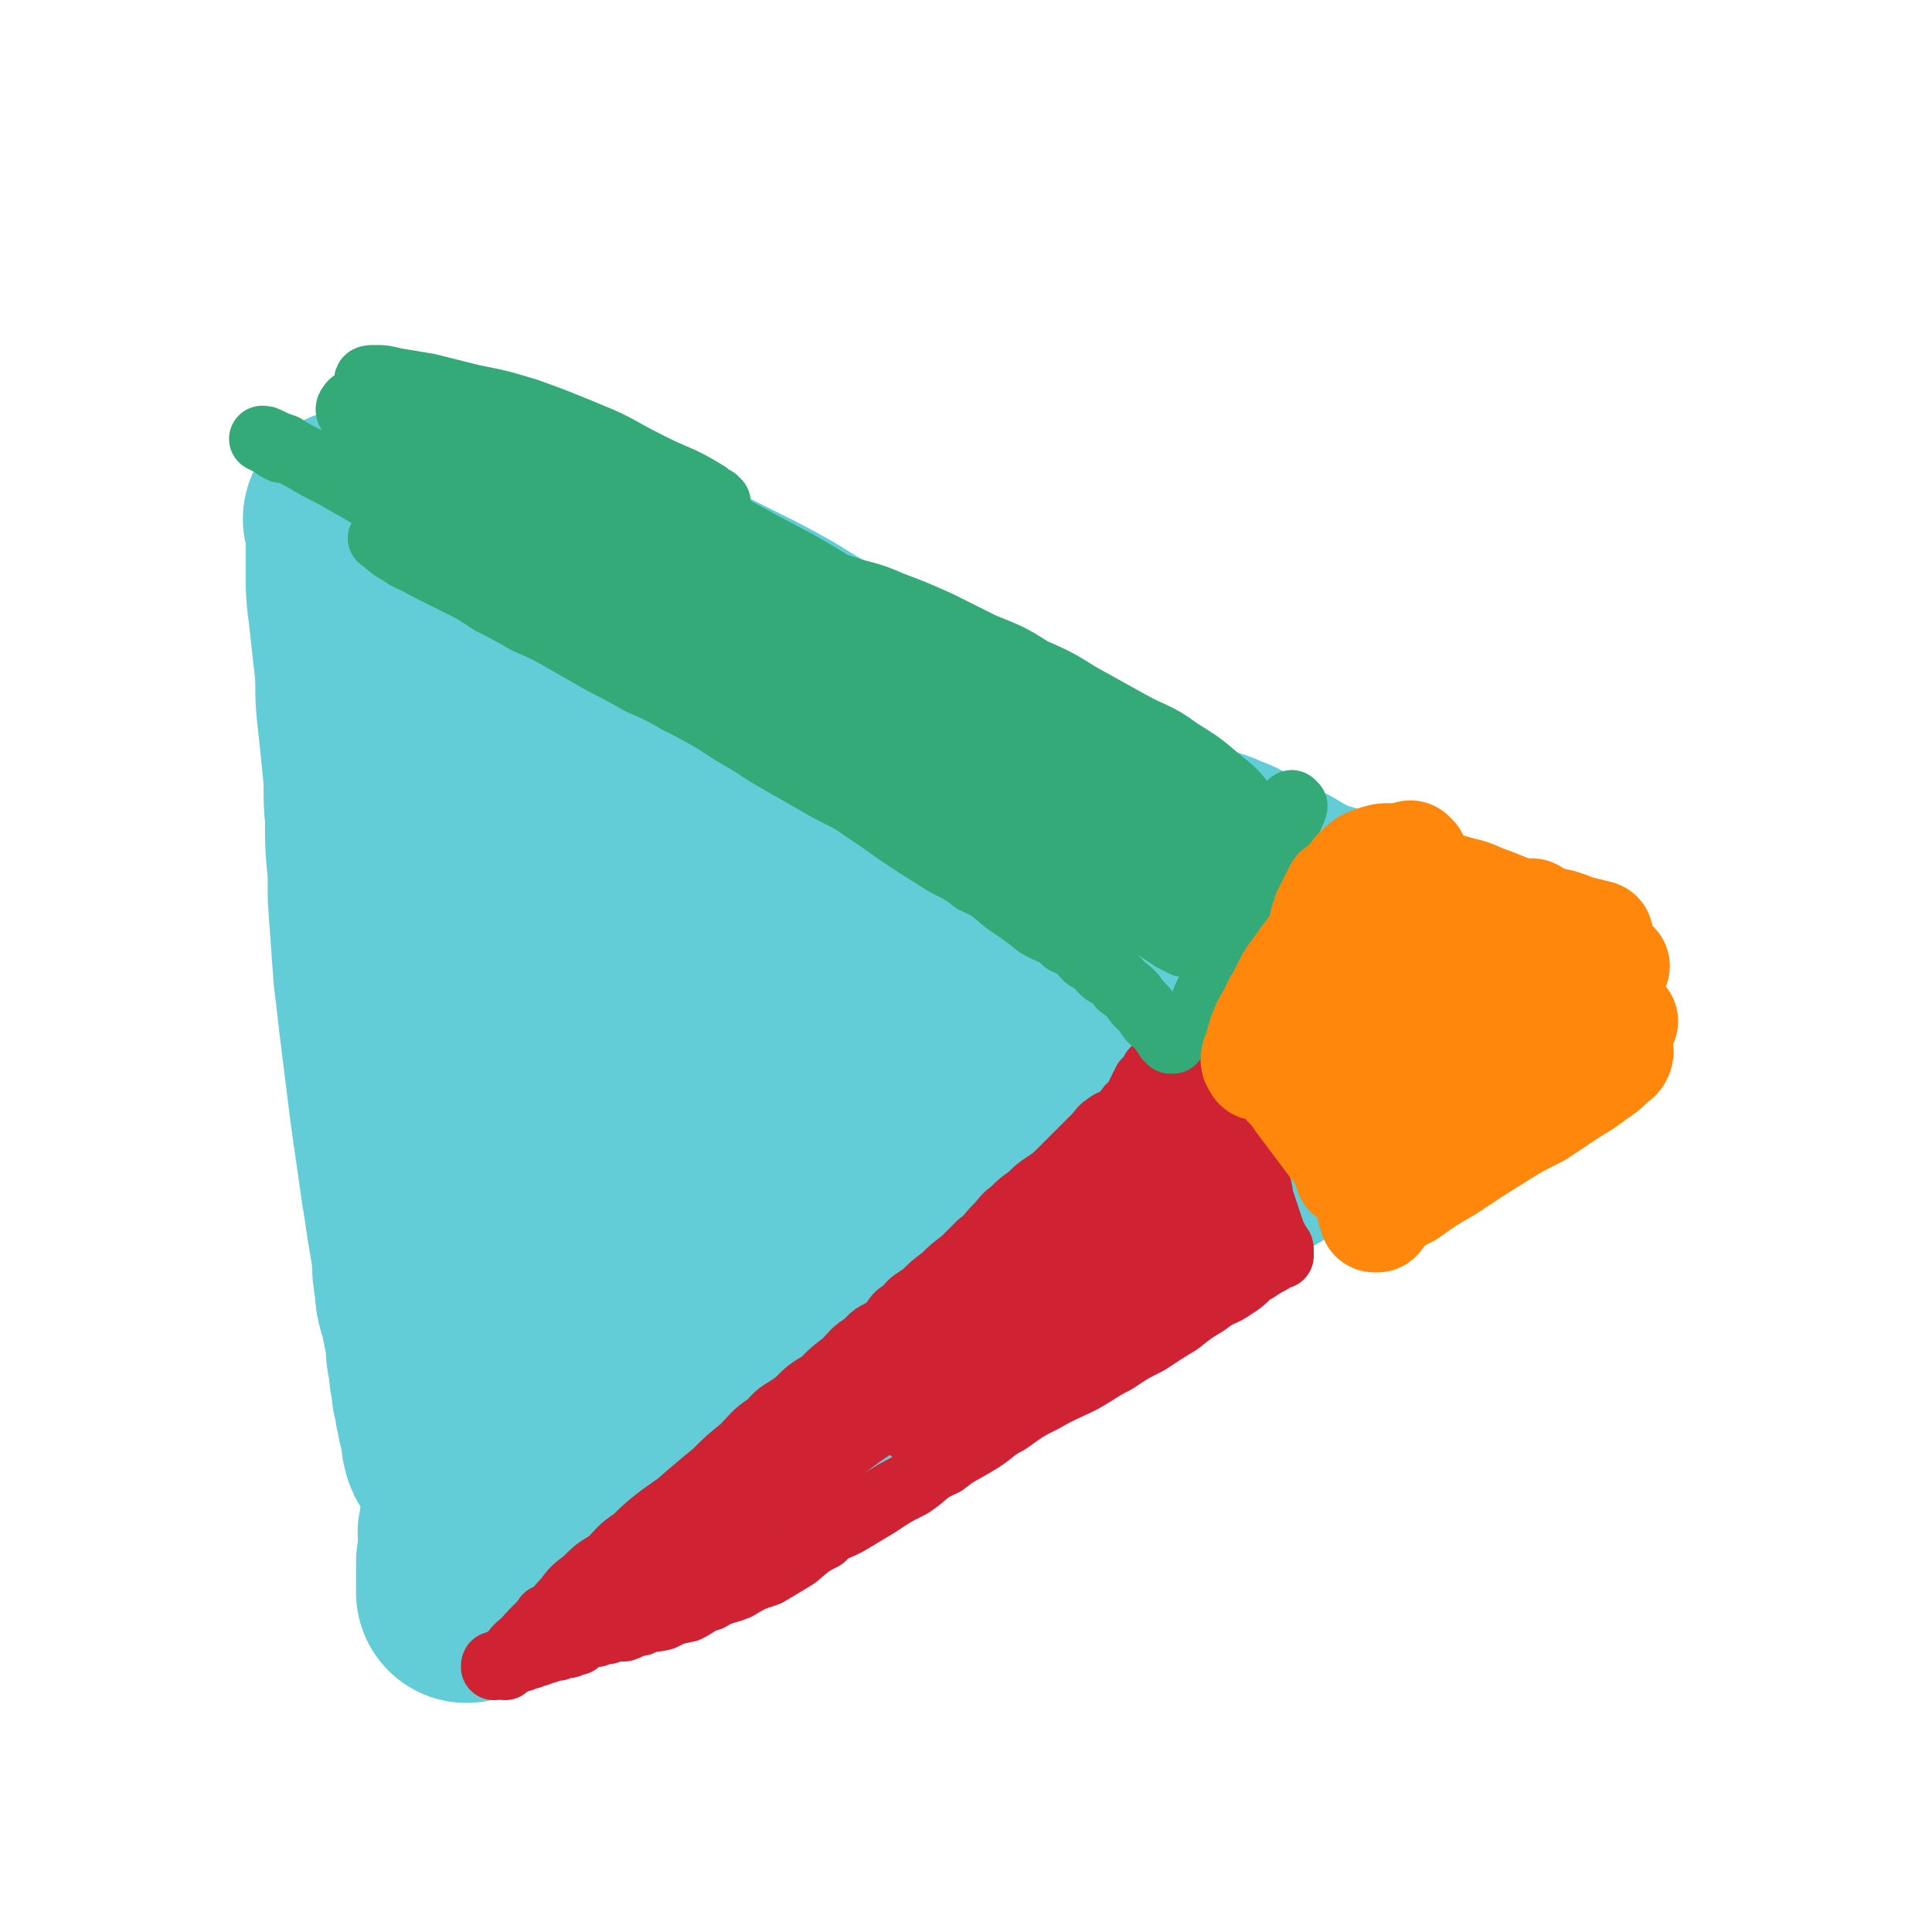 <svg viewBox='0 0 700 700' version='1.1' xmlns='http://www.w3.org/2000/svg' xmlns:xlink='http://www.w3.org/1999/xlink'><g fill='none' stroke='#63CDD7' stroke-width='80' stroke-linecap='round' stroke-linejoin='round'><path d='M129,189c0,0 -1,-1 -1,-1 0,0 1,1 1,1 0,0 0,0 0,0 0,0 -1,-1 -1,-1 0,0 1,0 1,1 0,1 0,1 0,2 0,2 0,2 0,5 0,5 0,5 0,10 0,8 0,8 1,16 1,9 1,9 2,18 1,9 0,9 1,18 1,9 1,9 2,19 1,9 0,9 1,19 0,10 0,10 1,20 0,4 0,4 0,9 1,14 1,14 2,28 1,8 1,8 2,17 1,8 1,8 2,16 1,8 1,8 2,16 1,7 1,7 2,14 1,7 1,7 2,14 1,6 1,6 2,13 1,6 1,6 2,12 0,5 0,5 1,11 0,5 1,5 2,10 1,5 1,5 2,10 0,4 0,4 1,8 0,3 0,3 1,7 0,3 0,3 1,6 0,2 0,2 1,5 0,2 0,2 1,4 0,2 0,2 1,4 0,1 -1,1 0,3 0,1 0,1 1,2 0,0 0,0 0,0 '/><path d='M161,180c0,0 -1,-1 -1,-1 0,0 1,1 1,1 0,0 0,0 0,0 0,0 0,0 1,0 1,0 1,0 3,0 3,1 3,1 7,2 6,2 6,2 12,4 8,2 8,2 16,5 7,2 7,2 15,6 8,3 8,4 16,8 9,4 9,4 18,9 8,4 8,4 16,8 8,4 8,4 17,9 8,5 8,5 17,10 7,4 7,4 14,9 7,4 6,4 14,9 6,4 7,4 14,8 6,4 6,4 12,8 6,3 6,3 11,6 6,3 5,3 10,6 5,2 5,2 9,4 4,2 4,2 8,4 4,1 4,1 7,2 3,1 3,1 6,2 3,1 3,1 5,2 3,1 3,1 5,2 3,1 3,1 6,2 3,1 3,1 6,2 3,1 3,1 5,2 3,1 3,1 6,2 3,1 3,1 5,2 3,1 3,1 6,3 3,1 3,1 6,3 3,1 3,1 6,3 4,2 4,2 7,4 4,2 4,2 8,4 3,1 3,0 6,2 3,1 3,1 5,3 3,1 3,1 5,3 2,1 2,1 4,2 3,1 3,1 5,3 3,1 3,1 5,2 2,1 2,1 4,2 2,1 2,1 4,2 2,1 2,1 4,2 2,0 2,0 3,1 1,0 1,0 2,1 1,0 1,-1 2,0 1,0 1,0 2,1 2,0 2,0 3,1 2,0 2,0 3,1 1,0 1,0 2,1 1,0 1,0 2,1 1,0 2,0 2,1 1,0 0,0 0,1 0,0 0,0 0,1 0,1 -1,1 -2,2 -1,2 -1,2 -3,4 -3,3 -3,2 -7,5 -5,4 -5,5 -11,9 -7,5 -7,4 -15,9 -9,5 -9,5 -18,11 -9,5 -9,5 -18,11 -10,6 -10,6 -21,12 -10,6 -10,6 -20,12 -10,6 -10,6 -20,12 -9,5 -8,5 -18,11 -8,5 -8,5 -18,10 -8,4 -8,4 -17,9 -7,4 -7,4 -15,8 -8,4 -9,3 -16,8 -8,3 -7,4 -14,8 -8,4 -8,3 -15,8 -7,3 -7,4 -14,8 -7,4 -7,4 -14,8 -7,3 -7,3 -13,7 -7,3 -7,3 -13,7 -6,3 -5,3 -10,7 -5,2 -5,2 -9,5 -4,2 -4,2 -7,4 -3,1 -3,1 -5,3 '/><path d='M178,248c0,0 -1,-1 -1,-1 0,0 1,0 1,1 0,0 0,0 0,1 0,1 0,1 0,3 0,4 0,4 0,9 -1,8 -1,8 -1,16 -1,10 0,10 0,21 0,11 0,11 0,22 0,11 0,11 0,23 0,12 0,12 0,24 0,11 0,11 0,22 0,10 -1,10 0,21 0,10 0,10 1,20 0,9 0,9 2,18 1,8 2,8 4,16 2,7 2,7 4,14 2,6 2,6 4,13 1,5 1,5 3,11 1,4 1,4 3,8 1,3 0,3 2,6 1,2 1,2 3,4 1,1 0,1 2,3 1,1 2,1 4,2 2,0 2,-1 4,-1 '/><path d='M198,229c0,0 -1,-1 -1,-1 0,0 0,1 1,1 0,0 0,0 0,0 1,1 1,1 2,3 2,3 2,3 5,6 4,4 4,4 8,9 6,6 6,6 13,13 7,6 7,7 15,13 7,6 7,6 16,12 8,6 9,6 18,12 9,6 9,6 19,12 9,6 8,6 18,12 8,5 9,5 18,10 7,4 7,4 15,8 7,4 7,4 14,8 7,3 7,3 13,6 7,3 6,3 12,6 5,2 6,1 10,4 5,1 4,2 8,4 4,1 4,1 7,3 3,1 3,0 6,2 2,0 2,1 4,2 3,1 3,1 5,2 2,1 2,1 4,2 2,0 2,0 4,1 1,0 1,0 2,0 1,0 1,0 2,0 1,0 1,-1 1,0 1,0 1,0 0,1 0,0 0,-1 -1,0 -1,0 -1,1 -3,2 -3,1 -3,1 -6,3 -6,2 -6,2 -12,5 -8,3 -8,3 -17,7 -10,4 -10,5 -20,10 -11,5 -10,5 -22,11 -10,5 -11,4 -21,10 -12,5 -11,6 -22,12 -10,5 -10,5 -20,10 -9,4 -9,4 -17,9 -7,3 -7,3 -13,6 -5,2 -5,2 -10,5 -3,1 -3,1 -6,2 -2,0 -2,0 -4,1 -1,0 -1,0 -2,0 -1,0 -1,0 -1,0 0,-2 1,-2 2,-3 0,-1 0,-1 1,-2 '/><path d='M254,299c0,0 -1,-1 -1,-1 0,0 0,0 1,1 0,0 0,0 0,0 -1,1 -2,1 -2,2 -2,2 -1,2 -2,5 -2,6 -3,6 -4,12 -3,8 -3,8 -4,17 -2,10 -2,10 -3,21 -2,10 -2,10 -2,21 -1,10 -1,10 -1,21 -1,10 -1,10 -2,21 -1,8 -1,8 -2,17 -1,6 -1,6 -2,13 -1,4 -1,4 -1,9 0,2 0,2 1,5 0,0 0,0 1,1 '/><path d='M282,372c0,0 -1,-1 -1,-1 0,0 0,0 1,1 0,0 0,0 0,0 0,0 0,-1 1,0 1,0 1,1 3,2 4,1 4,1 9,3 6,2 6,2 12,4 6,2 5,2 12,4 4,1 4,1 9,2 3,0 3,0 6,1 2,0 2,0 4,1 1,0 1,0 3,1 1,0 1,1 2,2 0,0 0,0 0,1 -1,1 -1,1 -1,2 -3,1 -3,1 -5,3 -5,3 -5,3 -9,7 -7,4 -7,4 -14,9 -10,6 -10,6 -19,12 -9,6 -10,5 -18,12 -9,5 -8,6 -16,12 -7,5 -8,4 -14,10 -5,3 -5,4 -9,8 -4,3 -4,3 -8,6 '/><path d='M195,456c0,0 -1,-1 -1,-1 0,0 0,0 1,1 0,0 0,0 0,0 0,0 0,-1 -1,-1 -1,1 -1,2 -1,4 -1,2 -1,2 -2,5 -1,3 -1,3 -2,7 -2,5 -2,5 -3,11 -2,6 -2,6 -3,12 -2,6 -2,6 -3,12 -2,6 -1,6 -2,12 -1,5 -2,5 -3,11 -1,5 -1,5 -2,10 -1,4 0,4 -1,8 -1,3 -2,3 -2,7 -1,2 0,2 0,5 0,2 0,2 0,4 -1,2 -1,2 -1,4 0,1 0,2 0,4 0,2 0,2 0,4 0,1 0,1 0,2 '/></g>
<g fill='none' stroke='#CF2233' stroke-width='24' stroke-linecap='round' stroke-linejoin='round'><path d='M199,587c0,0 -1,-1 -1,-1 0,0 0,0 1,1 0,0 0,0 0,0 0,0 -1,-1 -1,-1 0,0 0,0 1,1 0,0 0,0 0,0 0,0 -1,-1 -1,-1 0,0 0,0 1,1 0,0 0,0 0,0 1,-1 1,-1 2,-2 2,-3 2,-3 4,-5 3,-4 3,-4 7,-7 4,-4 4,-4 9,-7 4,-4 4,-5 9,-8 4,-4 4,-4 9,-7 5,-4 5,-4 10,-8 5,-5 5,-5 10,-9 5,-5 5,-5 10,-9 5,-5 4,-5 10,-9 4,-5 5,-4 10,-8 4,-4 4,-4 9,-7 4,-4 4,-4 8,-7 4,-4 3,-4 8,-7 3,-4 4,-3 8,-6 3,-3 2,-4 6,-6 3,-4 3,-3 7,-6 3,-3 3,-3 7,-6 3,-3 3,-3 7,-6 3,-3 3,-3 6,-6 4,-3 3,-3 6,-6 3,-3 3,-4 6,-6 3,-3 3,-3 6,-5 3,-3 3,-3 6,-5 3,-2 3,-2 5,-4 3,-3 3,-3 5,-5 2,-2 2,-2 4,-4 2,-2 2,-2 4,-4 2,-2 2,-3 4,-4 2,-2 3,-1 4,-2 2,-2 2,-2 3,-3 1,-1 1,-2 2,-2 1,-1 1,-1 2,-1 1,-1 1,-1 1,-1 1,-1 1,0 1,0 '/><path d='M432,392c0,0 -1,-1 -1,-1 0,0 0,0 0,1 0,0 0,0 0,0 1,1 1,1 2,3 2,2 2,2 3,5 3,3 3,3 5,7 3,4 4,3 6,8 3,3 2,4 4,8 2,3 3,2 4,6 2,2 1,3 2,6 1,3 1,3 2,6 1,3 1,3 2,6 1,2 1,2 2,4 1,1 1,1 1,2 '/><path d='M464,455c0,0 -1,-1 -1,-1 0,0 0,0 0,1 0,0 0,0 0,0 1,0 0,-1 0,-1 -1,1 -1,2 -3,3 -2,1 -2,1 -5,3 -4,2 -3,3 -8,6 -4,3 -5,2 -10,6 -5,3 -5,3 -10,7 -5,3 -5,3 -11,7 -6,3 -6,3 -12,7 -6,3 -5,3 -12,7 -6,3 -7,3 -14,7 -6,3 -6,3 -13,8 -6,3 -5,4 -12,8 -5,3 -6,3 -11,7 -7,3 -6,4 -12,8 -6,3 -6,3 -12,7 -5,3 -5,3 -10,6 -5,3 -6,2 -10,6 -6,3 -5,3 -10,7 -5,3 -5,3 -10,6 -6,2 -6,2 -11,5 -5,2 -5,1 -10,4 -4,1 -4,2 -8,4 -5,1 -5,1 -9,3 -4,1 -4,0 -8,2 -3,0 -3,1 -6,2 -3,0 -3,0 -6,1 -2,0 -2,0 -4,1 -2,0 -2,0 -4,1 -2,0 -2,1 -3,2 -2,0 -2,0 -3,1 -1,0 -1,-1 -2,0 -1,0 -1,0 -2,1 -1,0 -1,-1 -2,0 -1,0 -1,0 -2,1 -2,0 -2,0 -3,1 -2,0 -2,0 -3,1 -2,0 -2,0 -3,1 -2,0 -2,0 -3,1 -1,0 -1,-1 -2,0 -1,0 -1,0 -2,1 -1,0 -1,-1 -2,0 -1,0 -1,0 -1,1 '/><path d='M183,604c0,0 -1,-1 -1,-1 0,0 0,0 1,1 0,0 0,0 0,0 0,0 -1,-1 -1,-1 0,0 0,0 1,1 0,0 0,0 0,0 0,-1 0,-2 1,-2 3,-4 2,-4 6,-7 6,-7 7,-7 14,-13 11,-11 11,-11 23,-21 9,-9 9,-9 19,-16 11,-10 12,-9 24,-18 11,-10 11,-10 23,-19 10,-9 10,-9 21,-17 9,-8 9,-8 19,-15 7,-7 8,-6 16,-12 6,-5 6,-5 11,-10 5,-4 5,-5 9,-8 4,-4 5,-3 8,-6 4,-3 3,-3 6,-5 3,-3 3,-2 6,-4 3,-2 3,-2 6,-4 3,-2 3,-2 5,-3 2,-1 2,-1 4,-2 2,-1 2,-1 3,-2 2,-1 1,-2 2,-2 1,-1 1,-1 2,-1 1,-1 1,0 1,0 0,0 0,0 0,0 -1,1 0,1 -2,2 -1,1 -1,1 -3,2 -4,3 -4,3 -9,6 -9,6 -9,6 -18,13 -8,6 -8,5 -17,12 -11,8 -11,8 -22,18 -12,9 -12,9 -23,20 -11,9 -11,9 -21,19 -10,8 -10,7 -19,16 -8,6 -7,6 -14,13 -5,4 -5,4 -10,9 -3,2 -3,2 -6,5 -2,1 -2,1 -3,3 -1,0 -1,1 -1,2 0,0 0,0 1,0 1,-1 1,-1 3,-1 4,-2 4,-2 9,-3 3,-2 3,-2 7,-3 14,-8 15,-8 29,-16 12,-8 11,-9 23,-17 12,-10 12,-9 25,-18 12,-9 12,-9 24,-18 11,-8 11,-8 21,-15 8,-6 8,-6 15,-11 6,-4 6,-3 11,-6 3,-2 3,-3 5,-3 1,-1 1,0 0,1 -3,3 -3,3 -8,6 -11,7 -11,7 -23,15 -14,9 -14,9 -28,19 -11,7 -10,7 -21,15 -14,9 -15,9 -28,19 -13,8 -12,8 -24,17 -10,6 -11,6 -20,13 -8,5 -8,5 -15,11 -5,3 -5,3 -9,6 -3,1 -3,1 -5,3 -2,0 -3,1 -3,1 -1,0 0,-1 1,-1 3,-3 3,-3 7,-5 6,-5 6,-5 13,-9 10,-7 10,-7 20,-13 11,-8 11,-8 22,-16 11,-9 10,-10 22,-18 10,-9 10,-8 21,-16 8,-8 8,-8 16,-15 7,-6 7,-6 13,-11 5,-4 5,-4 9,-7 3,-3 3,-3 5,-5 1,-1 2,-2 1,-1 -1,0 -1,1 -4,3 -6,4 -6,3 -13,8 -11,7 -10,7 -21,15 -16,10 -16,10 -31,21 -11,7 -10,7 -20,15 -12,9 -12,9 -24,18 -11,7 -11,6 -21,14 -8,5 -8,5 -16,11 -6,3 -6,4 -11,8 -4,2 -4,2 -7,5 -2,1 -2,0 -3,2 -1,0 -2,1 -1,1 0,0 1,-1 3,-1 4,-2 4,-2 8,-4 8,-6 8,-6 17,-11 11,-8 11,-7 23,-14 12,-9 12,-9 24,-17 12,-9 12,-9 25,-18 11,-9 11,-9 23,-17 10,-8 11,-8 21,-16 5,-4 5,-4 9,-7 11,-9 11,-9 21,-17 5,-4 6,-4 10,-7 4,-3 4,-3 7,-6 2,-2 2,-2 3,-4 1,-2 1,-2 2,-3 1,-1 1,-1 2,-2 1,-1 1,-1 2,-2 2,-1 2,-1 3,-2 2,-2 2,-2 4,-3 2,-2 2,-1 4,-2 3,-2 3,-2 5,-3 2,-1 2,-1 4,-2 2,-1 2,-1 3,-2 1,-1 1,-2 2,-2 1,-1 1,-1 2,0 1,0 2,0 2,1 2,1 1,1 2,3 2,2 2,2 3,5 2,2 1,3 2,6 1,3 1,3 2,6 1,2 1,2 1,4 1,2 0,2 0,4 0,1 0,1 0,3 0,1 0,1 0,2 0,0 0,1 0,1 0,0 0,-1 0,-1 0,-1 0,-1 0,-2 0,-2 1,-2 0,-3 0,-2 0,-2 -1,-3 -1,-2 -1,-2 -2,-4 0,-2 0,-2 -1,-3 0,-2 0,-2 -1,-4 0,-2 1,-2 0,-4 0,-2 0,-2 -1,-4 0,-2 1,-2 0,-3 0,-2 0,-2 -1,-3 0,-1 0,-1 -1,-2 0,-1 0,-1 0,-1 0,0 0,0 0,0 -1,-1 -1,-1 -2,-1 0,-1 0,0 -1,0 -1,-1 -1,-1 -2,-1 -1,-1 -1,0 -2,0 -1,0 -1,-1 -2,0 -1,0 -1,1 -3,2 -2,1 -2,1 -4,3 -2,2 -2,2 -5,5 -2,3 -2,3 -5,6 -2,3 -3,3 -6,6 -3,4 -3,4 -7,8 -3,4 -3,4 -8,8 -5,5 -6,5 -12,11 -6,5 -6,5 -12,12 -6,6 -6,6 -13,14 -5,6 -5,6 -10,13 -5,5 -5,4 -9,10 -3,3 -3,3 -5,7 -2,1 -3,1 -3,3 -1,0 0,1 1,1 3,-2 4,-2 8,-4 6,-5 6,-5 12,-10 9,-7 10,-7 18,-14 9,-7 8,-7 16,-13 7,-6 7,-5 14,-10 6,-4 6,-4 11,-8 4,-3 4,-3 7,-5 3,-2 3,-2 5,-3 2,-1 2,-2 2,-2 1,-1 0,-1 -1,0 -1,0 -1,1 -2,2 -3,2 -3,2 -6,5 -3,3 -3,3 -7,6 -3,2 -3,2 -7,5 -3,2 -2,2 -6,4 -1,0 -2,1 -3,1 0,0 1,-1 1,-1 2,-2 2,-2 4,-4 4,-4 4,-4 8,-7 5,-4 5,-4 10,-8 4,-4 4,-4 8,-7 3,-3 3,-3 5,-5 1,-1 2,-2 1,-1 -1,1 -1,2 -4,5 -6,6 -6,6 -13,12 -9,8 -9,8 -19,17 -9,8 -9,7 -18,16 -7,6 -7,7 -15,14 -4,4 -5,4 -10,8 -2,2 -2,2 -4,4 0,0 0,0 0,0 3,-3 2,-4 5,-6 7,-7 7,-7 14,-12 10,-8 10,-8 19,-15 9,-7 10,-7 18,-13 8,-6 7,-6 14,-11 5,-4 6,-4 10,-7 4,-3 3,-3 6,-5 2,-2 2,-2 3,-3 1,-1 1,-1 1,-2 1,-1 1,-2 0,-2 0,-1 0,-1 -1,-1 -1,-1 -1,-1 -2,-2 0,-1 0,-1 -1,-2 0,-1 0,-1 -1,-2 0,-1 -1,-1 -2,-2 0,-1 0,-1 -1,-2 0,-1 -1,-1 -2,-2 -1,-2 -1,-2 -2,-3 -1,-2 -1,-2 -2,-4 -1,-2 -1,-2 -2,-4 -1,-2 -1,-2 -2,-4 -1,-2 0,-2 -2,-4 0,-2 -1,-2 -2,-3 -1,-2 -1,-2 -2,-3 0,-1 0,-1 0,-2 0,-1 0,-1 0,-2 0,-1 0,-1 0,-2 1,-1 1,-1 1,-2 1,-1 1,-1 1,-2 1,-1 2,-1 2,-2 1,-1 1,-2 1,-2 1,-1 1,-1 1,0 0,1 0,2 -1,4 0,1 0,1 -1,2 '/></g>
<g fill='none' stroke='#33AA77' stroke-width='24' stroke-linecap='round' stroke-linejoin='round'><path d='M469,292c0,0 -1,-1 -1,-1 0,0 0,0 0,1 1,1 1,1 0,2 0,2 -1,2 -2,4 -1,3 -1,3 -2,7 -1,4 -1,4 -3,9 -1,4 -2,4 -4,9 -2,4 -2,4 -4,8 -2,4 -2,4 -4,8 -1,3 -1,3 -3,6 -1,3 -2,3 -4,6 -1,3 -1,3 -3,6 -1,3 -2,3 -3,7 -1,4 0,4 -1,8 '/><path d='M425,377c0,0 -1,-1 -1,-1 0,0 0,1 0,1 0,-1 0,-1 -1,-1 -1,-2 0,-2 -2,-3 -1,-2 -2,-2 -4,-4 -2,-3 -2,-3 -5,-6 -2,-3 -2,-3 -6,-6 -2,-3 -3,-3 -6,-5 -3,-3 -2,-3 -6,-5 -3,-3 -3,-4 -8,-6 -4,-4 -5,-3 -10,-6 -5,-4 -5,-4 -11,-8 -5,-4 -5,-5 -12,-8 -6,-5 -7,-4 -13,-8 -8,-5 -8,-5 -14,-9 -7,-5 -7,-5 -13,-9 -7,-5 -7,-4 -14,-8 -7,-4 -7,-4 -14,-8 -7,-4 -7,-4 -13,-8 -7,-4 -7,-4 -13,-8 -7,-4 -7,-4 -13,-7 -7,-4 -7,-4 -14,-7 -7,-4 -7,-4 -13,-7 -7,-4 -7,-4 -14,-8 -7,-4 -7,-4 -14,-7 -7,-4 -7,-4 -13,-7 -6,-4 -6,-4 -12,-7 -6,-3 -6,-3 -12,-6 -5,-3 -5,-2 -9,-5 -4,-2 -4,-3 -7,-5 '/><path d='M458,298c0,0 -1,-1 -1,-1 0,0 0,0 0,1 0,0 0,0 0,0 0,-1 0,-1 -1,-1 -2,-3 -2,-3 -5,-5 -4,-5 -4,-5 -9,-9 -7,-6 -7,-6 -15,-11 -8,-6 -9,-5 -18,-10 -9,-5 -9,-5 -18,-10 -8,-5 -8,-5 -17,-9 -8,-5 -8,-5 -18,-9 -8,-4 -8,-4 -16,-8 -9,-4 -9,-4 -17,-7 -9,-4 -9,-3 -18,-6 -9,-3 -9,-3 -18,-6 -10,-4 -10,-4 -20,-7 -10,-3 -10,-3 -19,-5 -10,-2 -10,-2 -19,-4 -9,-2 -9,-3 -17,-5 -9,-2 -9,-2 -17,-4 -8,-2 -8,-2 -15,-4 -7,-2 -7,-2 -13,-4 -6,-2 -6,-2 -11,-4 -5,-2 -5,-2 -9,-3 -4,-1 -4,-1 -8,-2 -5,-1 -5,-1 -9,-1 '/><path d='M260,182c0,0 -1,-1 -1,-1 0,0 0,1 1,1 0,0 0,0 0,0 0,0 0,0 -1,-1 -2,-1 -2,-1 -3,-2 -5,-3 -5,-3 -9,-5 -7,-3 -7,-3 -13,-6 -10,-5 -10,-6 -20,-10 -12,-5 -12,-5 -23,-9 -10,-3 -10,-3 -20,-5 -8,-2 -8,-2 -16,-4 -6,-1 -6,-1 -12,-2 -4,-1 -4,-1 -7,-1 -2,0 -3,0 -3,1 0,1 2,2 4,4 8,6 8,6 17,11 13,8 13,8 27,15 18,9 19,8 38,17 13,6 13,6 27,12 17,7 17,7 34,15 12,5 12,5 24,10 7,3 8,3 16,6 3,1 3,2 7,3 0,0 1,-1 1,-1 -3,-3 -4,-4 -7,-6 -10,-7 -10,-7 -19,-12 -16,-10 -16,-9 -32,-18 -11,-6 -11,-6 -21,-11 -14,-7 -14,-7 -28,-12 -13,-5 -13,-5 -25,-9 -11,-4 -11,-5 -22,-8 -9,-3 -9,-2 -18,-4 -7,-2 -7,-2 -14,-3 -5,-1 -5,-1 -10,-1 -3,0 -4,-1 -5,1 -1,1 -1,2 1,4 6,6 7,6 15,11 14,8 14,7 29,15 23,12 23,12 46,24 12,6 12,6 25,13 14,8 14,9 29,18 17,10 18,10 36,21 12,7 12,7 24,15 9,6 8,6 18,13 5,3 5,3 10,7 4,2 4,2 6,4 2,1 2,1 2,2 0,0 -1,-1 -2,-1 -4,-3 -3,-3 -8,-6 -7,-6 -7,-6 -15,-11 -14,-9 -14,-9 -28,-17 -13,-8 -13,-9 -26,-16 -13,-8 -13,-7 -25,-14 -15,-9 -15,-9 -30,-17 -14,-8 -14,-7 -28,-14 -12,-6 -12,-6 -24,-11 -9,-4 -9,-3 -18,-7 -5,-2 -5,-4 -10,-5 -1,-1 -3,0 -2,1 4,3 5,4 11,7 18,10 18,10 36,20 20,11 20,11 40,22 10,5 10,5 20,11 15,9 15,9 31,19 11,7 12,7 24,14 7,4 7,4 15,9 2,1 4,3 5,3 0,0 -2,-2 -3,-3 -9,-7 -9,-7 -17,-13 -10,-7 -10,-6 -19,-12 -14,-9 -14,-9 -27,-17 -15,-9 -15,-9 -30,-17 -14,-8 -14,-8 -27,-15 -13,-7 -13,-7 -25,-13 -11,-6 -11,-5 -22,-10 -9,-4 -9,-4 -17,-7 -7,-3 -7,-3 -13,-5 -5,-2 -5,-1 -9,-2 -2,0 -3,-1 -4,0 -1,0 -2,1 -1,2 1,2 2,2 5,4 5,3 5,3 11,6 7,4 7,4 15,8 6,3 6,3 13,7 4,2 4,1 8,4 2,1 2,2 3,3 0,0 -1,-1 -2,-1 -5,-2 -5,-2 -9,-4 -7,-4 -7,-3 -14,-7 -8,-4 -8,-5 -15,-9 -7,-4 -7,-4 -14,-8 -6,-3 -6,-3 -11,-6 -4,-2 -4,-2 -7,-4 -3,-1 -3,-1 -5,-2 -2,-1 -2,-1 -3,-1 0,0 0,0 0,0 2,1 2,1 4,2 1,1 1,1 3,2 '/><path d='M263,232c0,0 -1,-1 -1,-1 0,0 0,1 1,1 2,1 2,1 4,2 17,7 17,6 34,14 7,3 7,4 15,8 4,2 4,2 9,5 5,3 5,2 11,6 5,3 4,3 10,7 3,2 3,2 6,4 2,1 2,1 3,2 1,0 2,1 1,1 0,0 -1,-1 -2,-1 -3,-3 -3,-3 -6,-5 -6,-5 -5,-5 -10,-9 -7,-6 -7,-6 -14,-12 -7,-6 -8,-6 -14,-11 -6,-5 -6,-5 -11,-10 -5,-4 -5,-4 -9,-7 -2,-2 -3,-3 -3,-3 0,-1 1,0 3,1 8,4 8,3 17,8 14,7 14,8 28,16 12,7 11,7 23,14 14,7 14,7 27,15 10,5 10,5 19,11 6,3 6,3 11,6 2,1 4,1 4,1 1,0 -1,-1 -2,-2 -5,-4 -5,-4 -10,-8 -7,-7 -7,-8 -15,-14 -7,-7 -7,-7 -16,-13 -7,-6 -7,-6 -15,-11 -5,-4 -5,-4 -10,-8 -2,-3 -2,-3 -4,-5 -1,-1 -2,-1 -1,-1 2,1 3,2 5,4 9,5 9,5 16,11 11,7 11,7 20,15 10,7 10,7 19,15 8,6 9,6 16,13 6,4 6,4 10,9 3,3 4,3 5,7 1,1 0,2 -1,2 -2,0 -3,-1 -6,-2 -7,-3 -7,-4 -14,-7 -8,-5 -8,-5 -17,-10 -7,-5 -7,-5 -15,-9 -5,-4 -5,-4 -11,-7 -3,-3 -3,-3 -7,-5 0,-1 0,-1 0,-1 4,1 4,2 7,4 8,4 8,4 16,9 11,6 12,5 22,12 10,5 10,5 19,12 8,4 8,5 14,10 4,2 4,3 7,6 2,1 2,1 3,3 1,1 1,1 1,2 0,0 0,0 -1,0 -2,-1 -2,-1 -4,-1 -2,-1 -2,0 -4,0 -1,0 -1,-1 -3,0 -2,0 -2,0 -4,1 -1,0 -1,1 -2,2 -1,1 -1,1 -3,2 -1,0 -1,0 -3,0 -2,-1 -2,-1 -5,-1 -4,-2 -4,-2 -9,-3 -6,-3 -6,-3 -13,-6 -9,-5 -8,-5 -18,-10 -8,-5 -9,-5 -18,-9 -8,-4 -8,-4 -16,-8 -6,-4 -6,-4 -12,-7 -4,-2 -4,-2 -8,-4 -1,-1 -3,-2 -2,-1 0,0 1,1 4,3 7,4 8,4 16,9 12,7 11,7 23,15 12,7 12,7 23,14 9,5 9,5 18,11 6,3 6,2 11,6 3,1 4,2 4,3 0,0 -2,-1 -4,-2 -6,-4 -6,-4 -12,-8 -8,-6 -8,-6 -16,-12 -6,-5 -7,-5 -14,-10 -4,-3 -3,-3 -8,-6 -1,-1 -3,-2 -3,-2 0,-1 2,0 3,1 6,2 6,3 10,6 6,3 5,3 10,7 4,2 5,2 7,5 1,0 1,1 0,2 0,0 -1,0 -2,0 '/></g>
<g fill='none' stroke='#FF880C' stroke-width='40' stroke-linecap='round' stroke-linejoin='round'><path d='M495,324c0,0 -1,-1 -1,-1 0,0 0,0 0,1 0,0 0,0 0,0 -1,1 -1,1 -2,2 -2,2 -3,1 -5,4 -4,4 -3,4 -7,9 -5,6 -5,6 -10,13 -4,5 -3,6 -7,12 -2,5 -3,5 -5,10 -1,3 -1,3 -2,7 0,1 -1,1 -1,3 0,1 1,1 1,2 1,0 1,0 2,0 2,-1 3,-1 4,-2 4,-3 4,-3 6,-5 4,-4 3,-4 6,-7 3,-4 4,-4 6,-8 4,-5 3,-5 6,-10 '/><path d='M466,390c0,0 -1,-1 -1,-1 0,0 0,0 0,1 0,0 0,0 0,0 1,0 0,-1 0,-1 0,0 0,0 0,1 1,1 1,1 2,3 2,2 2,2 4,5 3,4 3,4 6,8 3,4 3,4 6,8 2,3 3,2 4,6 2,2 1,2 2,5 '/><path d='M498,438c0,0 -1,-1 -1,-1 0,0 0,0 0,1 0,0 0,0 0,0 1,-1 1,-2 2,-2 2,-1 2,-1 3,-2 3,-3 3,-3 5,-5 5,-4 5,-4 9,-7 5,-4 5,-4 9,-8 5,-5 5,-5 9,-9 4,-4 4,-4 8,-8 4,-4 4,-4 8,-7 4,-3 4,-4 7,-6 3,-3 3,-2 6,-4 2,-2 2,-2 4,-3 2,-2 2,-1 4,-2 2,-1 2,-2 4,-2 2,-1 2,-1 4,-1 2,-1 2,-1 4,-1 2,-1 2,-1 3,-1 1,-1 1,0 2,0 '/><path d='M500,318c0,0 -1,-1 -1,-1 0,0 0,0 0,1 0,0 0,0 0,0 1,0 1,0 1,0 1,0 1,0 2,0 3,0 3,0 6,1 5,1 5,1 9,2 6,1 6,0 11,2 6,1 6,2 12,4 5,2 5,2 10,4 6,1 6,1 11,3 5,1 5,1 10,3 4,1 4,1 8,2 '/><path d='M585,350c0,0 -1,-1 -1,-1 0,0 0,0 0,1 0,0 0,0 0,0 0,0 0,0 -1,0 -3,0 -3,0 -6,1 -6,1 -6,2 -12,4 -7,2 -7,1 -14,4 -10,3 -10,4 -20,8 -10,4 -10,3 -21,8 -7,3 -7,3 -14,7 -4,1 -4,1 -8,3 -2,1 -3,0 -5,2 0,0 1,1 1,1 3,-1 3,-1 6,-2 7,-3 7,-3 13,-5 8,-4 8,-3 16,-7 7,-4 7,-4 14,-8 5,-3 5,-2 10,-5 3,-2 3,-2 5,-4 1,-1 2,-2 1,-2 -1,-1 -2,-1 -4,0 -4,0 -4,0 -9,2 -6,1 -6,2 -12,4 -5,1 -5,0 -11,2 -4,1 -4,2 -9,3 -2,0 -2,0 -5,0 0,0 0,0 -1,0 '/><path d='M512,311c0,0 -1,-1 -1,-1 0,0 0,0 0,1 0,0 0,0 0,0 0,0 0,0 -1,0 -1,0 -1,0 -2,0 -2,0 -2,0 -4,0 -3,0 -3,0 -6,1 -3,1 -3,1 -6,4 -2,2 -2,3 -4,6 -1,2 -1,2 -3,5 -1,2 0,2 -2,5 0,1 -1,1 -2,3 0,0 0,1 -1,1 0,-1 0,-1 0,-2 1,-2 1,-2 1,-3 1,-2 1,-2 2,-4 1,-1 1,-1 1,-2 1,-1 1,-1 1,-2 0,0 0,0 0,0 1,0 1,0 1,0 '/><path d='M476,394c0,0 -1,-1 -1,-1 0,0 0,0 0,1 0,0 0,0 0,0 1,0 0,-1 0,-1 0,1 1,1 1,3 2,2 2,2 3,5 3,5 3,5 5,10 4,6 4,6 7,12 3,5 3,5 6,10 1,2 1,2 2,4 '/><path d='M499,441c0,0 -1,-1 -1,-1 0,0 0,0 0,1 0,0 0,0 0,0 1,-1 1,-1 1,-1 2,-2 2,-2 3,-3 4,-3 4,-3 8,-5 7,-5 7,-5 14,-9 9,-6 9,-6 17,-11 8,-5 8,-5 16,-9 6,-4 6,-4 12,-8 5,-3 5,-3 9,-6 3,-2 3,-2 5,-4 2,-2 3,-2 3,-3 1,-1 0,-2 -1,-2 0,-1 0,0 -1,0 -4,0 -4,-1 -9,0 -6,0 -6,1 -12,2 -6,1 -6,1 -12,2 -5,1 -5,1 -10,2 -3,0 -3,1 -7,1 -2,0 -3,0 -5,-1 -1,-1 0,-2 -1,-4 '/><path d='M528,333c0,0 -1,-1 -1,-1 0,0 0,1 0,1 0,0 -1,0 -2,0 -1,0 -1,0 -3,0 -2,0 -2,0 -4,0 -1,0 -1,-1 -3,0 -1,0 -1,1 -2,2 '/><path d='M556,332c0,0 -1,-1 -1,-1 0,0 0,0 0,1 0,0 0,0 0,0 1,0 1,0 2,1 2,1 2,1 4,2 4,2 4,2 7,4 5,2 5,2 9,5 3,2 3,2 5,6 1,2 1,3 1,6 0,3 0,3 -1,6 -2,4 -2,4 -6,8 -4,4 -4,4 -9,8 -5,4 -5,4 -11,8 -6,4 -6,4 -12,9 -5,4 -5,4 -11,8 -4,3 -4,3 -9,7 -3,2 -3,2 -7,5 -2,2 -3,1 -5,4 -1,0 0,1 -1,2 '/><path d='M512,420c0,0 -1,-1 -1,-1 0,0 0,0 0,1 0,0 0,0 0,0 -1,1 -1,1 -2,2 -1,1 -1,1 -2,3 -1,2 -1,2 -2,4 -1,1 -1,1 -2,3 '/></g>
</svg>